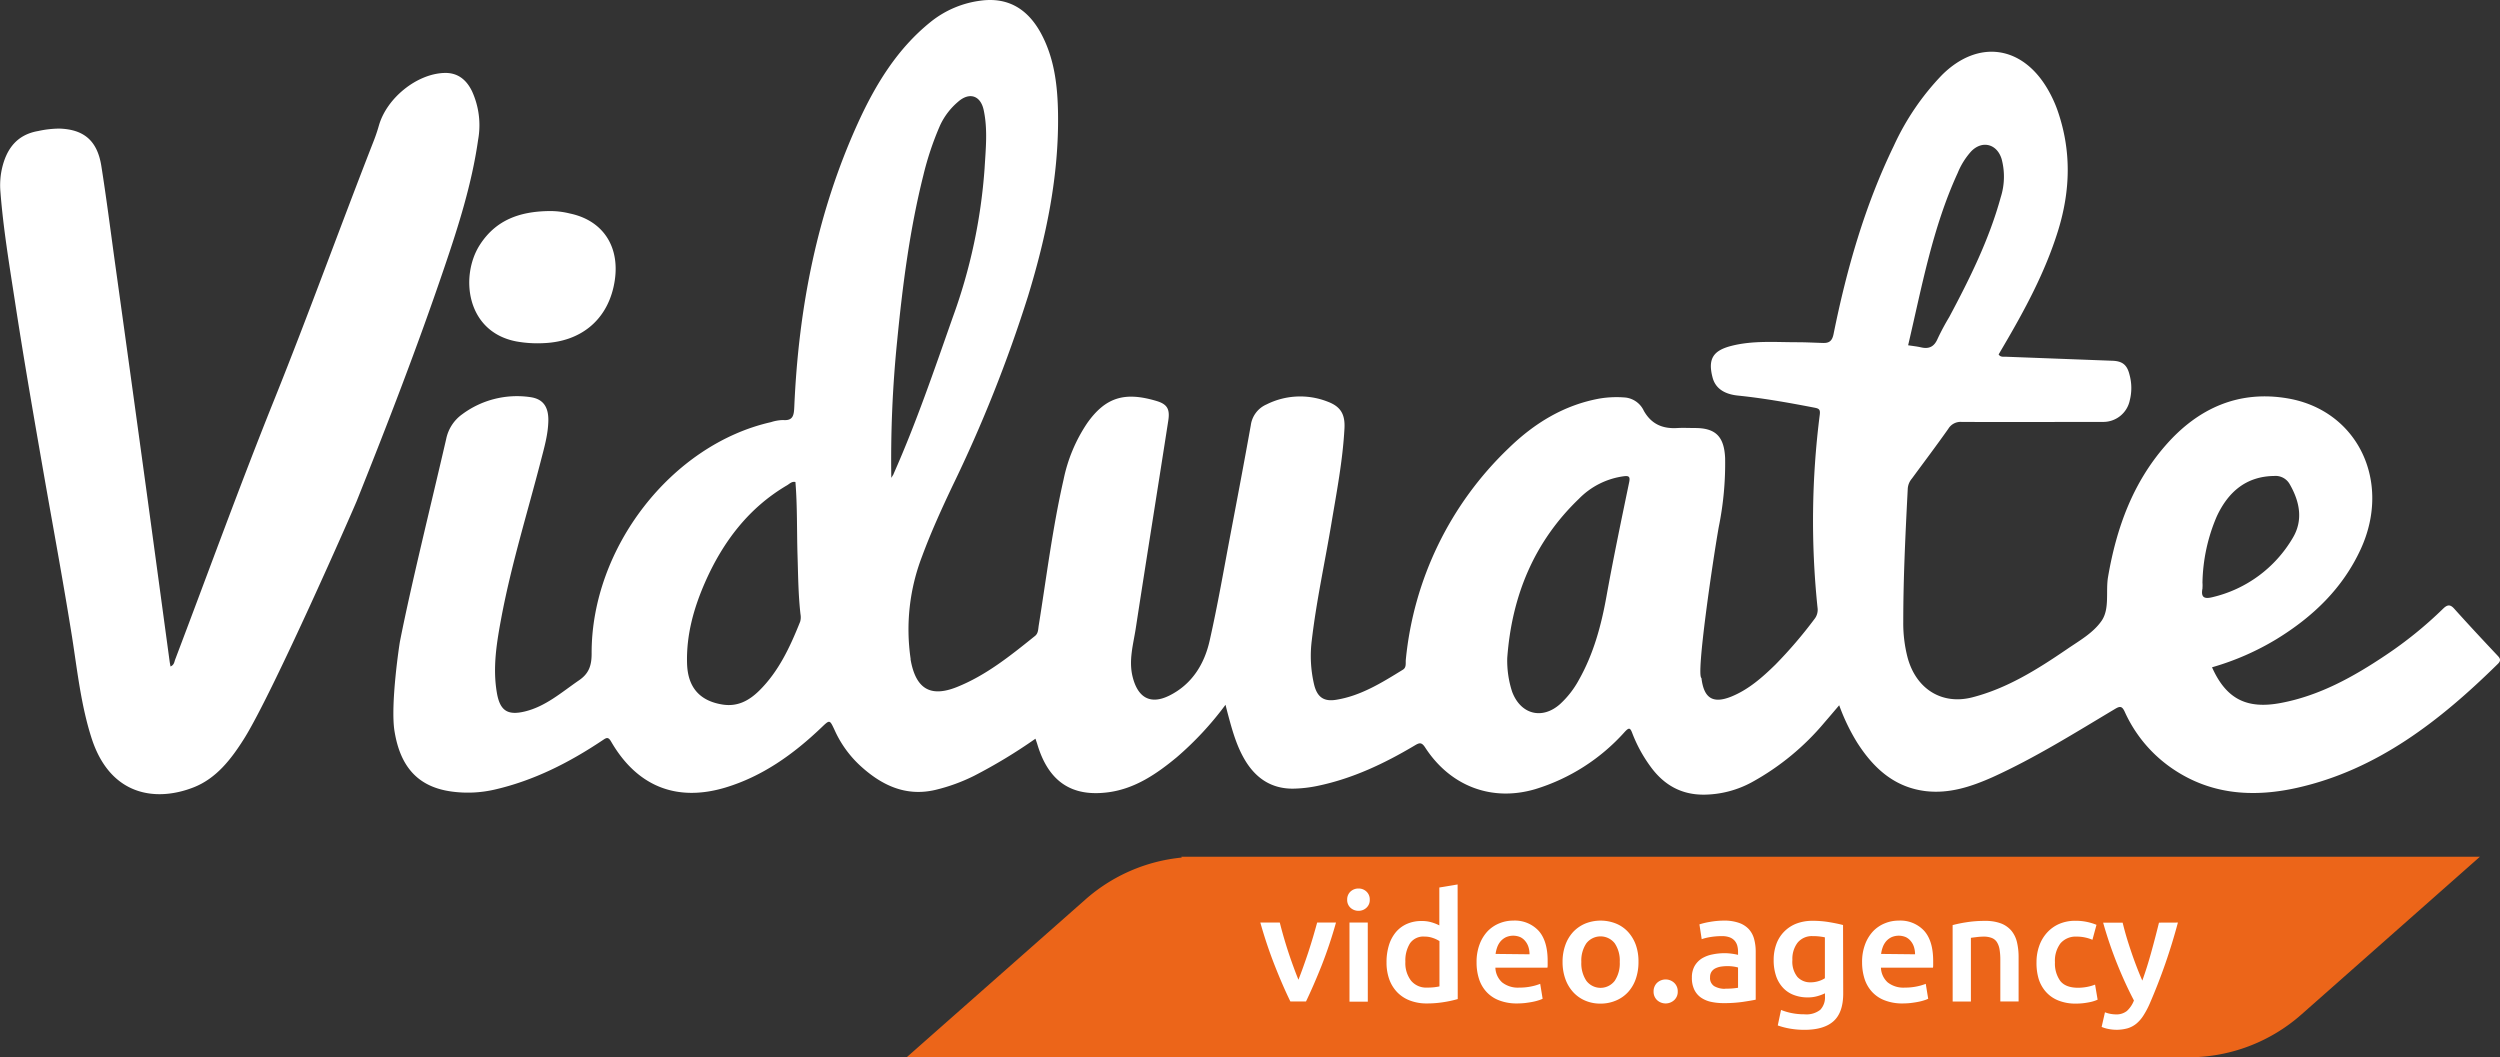 <svg id="Laag_1" data-name="Laag 1" xmlns="http://www.w3.org/2000/svg" viewBox="0 0 616.9 260.9"><rect x="0" y="0" width="616.9" height="260.9" fill="#333333" stroke="none"/><defs><style>.cls-2{fill:#fff}</style></defs><path d="M317.31 211.41h-25.69c-.2 0-.07.07 0 .2A42.05 42.05 0 00267.79 222l-44.07 38.9H540a42.11 42.11 0 0027.88-10.55l44.06-38.94z" fill="#ec6519"/><path class="cls-2" d="M318.41 247.12q-1.87-3.83-3.83-8.8a111.08 111.08 0 01-3.58-10.67h4.8a108.03 108.03 0 003.38 10.93c.43 1.18.84 2.24 1.22 3.18.37-.94.77-2 1.19-3.18s.85-2.4 1.26-3.65.8-2.51 1.17-3.76.7-2.43 1-3.52h4.65a111.08 111.08 0 01-3.57 10.67q-2 5-3.83 8.8zM338 222a2.55 2.55 0 01-.82 2 2.77 2.77 0 01-1.93.75 2.84 2.84 0 01-2-.75 2.58 2.58 0 01-.82-2 2.64 2.64 0 01.82-2 2.84 2.84 0 012-.75 2.77 2.77 0 011.93.75 2.6 2.6 0 01.82 2zm-.48 25.17H333v-19.52h4.51zm22.19-.64a27.09 27.09 0 01-3.37.74 25.56 25.56 0 01-4.27.34 11.39 11.39 0 01-4.13-.71 8.61 8.61 0 01-3.11-2 9 9 0 01-2-3.2 12.19 12.19 0 01-.69-4.23 14.1 14.1 0 01.58-4.19 9.24 9.24 0 011.69-3.22 7.56 7.56 0 012.72-2.06 8.74 8.74 0 013.69-.73 8.19 8.19 0 012.49.34 11.07 11.07 0 011.86.74V219l4.51-.75zm-12.92-9.2a7.08 7.08 0 001.41 4.67 4.82 4.82 0 003.91 1.7 16 16 0 001.84-.09c.51-.07.93-.13 1.25-.21v-11.17a6.86 6.86 0 00-1.58-.76 6.1 6.1 0 00-2.1-.36 4 4 0 00-3.6 1.68 8 8 0 00-1.13 4.54zm17.57.15a12.19 12.19 0 01.76-4.5 9.63 9.63 0 012-3.23 8.42 8.42 0 012.91-1.93 8.87 8.87 0 013.35-.65 8 8 0 016.27 2.49c1.5 1.66 2.25 4.15 2.25 7.45v.84c0 .31 0 .59-.06.83H369a5.14 5.14 0 001.66 3.63 6.27 6.27 0 004.26 1.29 13.92 13.92 0 003-.3 12.65 12.65 0 002.14-.63l.6 3.68a5.93 5.93 0 01-1 .39 12.85 12.85 0 01-1.49.38c-.55.11-1.16.2-1.8.28a18.29 18.29 0 01-2 .11 11.88 11.88 0 01-4.47-.77 8.15 8.15 0 01-3.13-2.12 8.51 8.51 0 01-1.82-3.2 13 13 0 01-.59-4.04zm13.07-2a6.06 6.06 0 00-.26-1.77 4.28 4.28 0 00-.77-1.45 3.62 3.62 0 00-1.22-1 4.47 4.47 0 00-3.56 0 4.17 4.17 0 00-1.32 1 4.75 4.75 0 00-.84 1.45 8.24 8.24 0 00-.41 1.68zm26.88 1.89a12.52 12.52 0 01-.67 4.21 9.33 9.33 0 01-1.9 3.23 8.47 8.47 0 01-3 2.09 9.49 9.49 0 01-3.81.75 9.34 9.34 0 01-3.8-.75 8.58 8.58 0 01-2.94-2.09 9.53 9.53 0 01-1.92-3.23 12.27 12.27 0 01-.69-4.21 12.07 12.07 0 01.69-4.19 9.44 9.44 0 011.93-3.22 8.8 8.8 0 013-2.07 10.23 10.23 0 017.54 0 8.33 8.33 0 013 2.07 9.58 9.58 0 011.92 3.22 12.07 12.07 0 01.65 4.19zm-4.62 0a7.61 7.61 0 00-1.24-4.6 4.44 4.44 0 00-7 0 7.61 7.61 0 00-1.24 4.6 7.75 7.75 0 001.24 4.65 4.39 4.39 0 007 0 7.75 7.75 0 001.24-4.65zm14.31 7.3a2.75 2.75 0 01-.88 2.12 3.12 3.12 0 01-4.22 0 2.81 2.81 0 01-.86-2.12 2.89 2.89 0 01.86-2.15 3.1 3.1 0 014.22 0 2.83 2.83 0 01.88 2.15zm11.35-17.5a10.84 10.84 0 013.76.56 6 6 0 012.44 1.56 5.92 5.92 0 011.3 2.44 11.89 11.89 0 01.39 3.14v11.81c-.7.15-1.74.33-3.15.54a32.22 32.22 0 01-4.74.31 14.53 14.53 0 01-3.21-.33 7 7 0 01-2.47-1.08 5.07 5.07 0 01-1.6-1.94 6.61 6.61 0 01-.58-2.94 5.72 5.72 0 01.65-2.83 5.49 5.49 0 011.77-1.88 7.78 7.78 0 012.59-1 14.59 14.59 0 013.07-.32 12.11 12.11 0 011.56.1 13.78 13.78 0 011.75.31v-.74a6 6 0 00-.18-1.49 3.18 3.18 0 00-.65-1.25 3.13 3.13 0 00-1.23-.84 5.3 5.3 0 00-1.92-.3 16.94 16.94 0 00-2.87.23 12.62 12.62 0 00-2.12.52l-.56-3.65a17.44 17.44 0 012.5-.6 20.32 20.32 0 013.5-.33zm.37 16.79a17.56 17.56 0 003.16-.22v-5a8.3 8.3 0 00-1.08-.23 10.6 10.6 0 00-1.56-.11 11.07 11.07 0 00-1.51.11 4.84 4.84 0 00-1.38.41 2.5 2.5 0 00-1 .84 2.32 2.32 0 00-.37 1.36 2.36 2.36 0 001 2.21 5.19 5.19 0 002.74.67zm29.11 1.19c0 3.1-.78 5.37-2.36 6.81s-4 2.16-7.24 2.16a21 21 0 01-3.48-.29 18.53 18.53 0 01-3.07-.79l.81-3.83a14.36 14.36 0 002.63.78 15.9 15.9 0 003.18.3 5.47 5.47 0 003.88-1.12 4.43 4.43 0 001.15-3.31v-.75a10.91 10.91 0 01-1.77.67 8.38 8.38 0 01-2.51.34 9.36 9.36 0 01-3.41-.6 7 7 0 01-2.64-1.75 8.07 8.07 0 01-1.72-2.88 12.25 12.25 0 01-.61-4 11.4 11.4 0 01.65-3.9 8.48 8.48 0 011.9-3.06 8.64 8.64 0 013-2 11 11 0 014.05-.71 24.12 24.12 0 014.17.34c1.32.22 2.44.46 3.35.7zm-12.54-8.27a6 6 0 001.24 4.19 4.27 4.27 0 003.23 1.33 6.62 6.62 0 002-.3 5.91 5.91 0 001.55-.71V231.3c-.32-.07-.72-.14-1.19-.2a12.66 12.66 0 00-1.79-.1 4.54 4.54 0 00-3.76 1.62 6.58 6.58 0 00-1.28 4.26zm17.2.6a12.19 12.19 0 01.76-4.5 9.63 9.63 0 012-3.23 8.38 8.38 0 012.9-1.93 8.93 8.93 0 013.36-.65 8 8 0 016.27 2.49c1.5 1.66 2.25 4.15 2.25 7.45v.84c0 .31 0 .59-.05.83h-12.84a5.14 5.14 0 001.66 3.63 6.27 6.27 0 004.26 1.29 14 14 0 003-.3 12.65 12.65 0 002.14-.63l.6 3.68a5.93 5.93 0 01-1 .39 12.85 12.85 0 01-1.49.38c-.55.11-1.16.2-1.8.28a18.47 18.47 0 01-2 .11 11.86 11.86 0 01-4.46-.77 8.15 8.15 0 01-3.13-2.12 8.67 8.67 0 01-1.83-3.2 13.32 13.32 0 01-.6-4.04zm13.07-2a6.06 6.06 0 00-.26-1.77 4.28 4.28 0 00-.77-1.45 3.62 3.62 0 00-1.22-1 4.47 4.47 0 00-3.56 0 4.17 4.17 0 00-1.32 1 4.75 4.75 0 00-.84 1.45 7.63 7.63 0 00-.41 1.68zm9.27-7.2a31.66 31.66 0 013.39-.7 28.31 28.31 0 014.61-.34 10.75 10.75 0 014 .65 6.39 6.39 0 012.55 1.83 7 7 0 011.34 2.83 15.78 15.78 0 01.39 3.63v10.94h-4.51v-10.24a15.43 15.43 0 00-.2-2.66 4.76 4.76 0 00-.67-1.78 2.65 2.65 0 00-1.27-1 5.3 5.3 0 00-1.95-.32 14 14 0 00-1.79.12q-.93.11-1.38.18v15.71h-4.5zm20.7 9.13a11.85 11.85 0 01.67-4 9.47 9.47 0 011.92-3.26 8.73 8.73 0 013-2.16 9.94 9.94 0 014-.78 13.58 13.58 0 015.21 1l-1 3.69a10 10 0 00-1.77-.56 9.49 9.49 0 00-2.11-.22 4.94 4.94 0 00-4 1.65 7.13 7.13 0 00-1.37 4.68 7.34 7.34 0 001.3 4.59q1.31 1.69 4.39 1.7a12.22 12.22 0 002.27-.22 11.05 11.05 0 001.94-.56l.63 3.72a9.17 9.17 0 01-2.25.67 15.92 15.92 0 01-3.11.3 11.29 11.29 0 01-4.34-.77 8.08 8.08 0 01-3.05-2.12 8.7 8.7 0 01-1.81-3.24 13.62 13.62 0 01-.52-4.11zm34.89-9.76a142.4 142.4 0 01-7 20.11 20.75 20.75 0 01-1.53 2.86 8.49 8.49 0 01-1.75 2 6.21 6.21 0 01-2.16 1.13 10.15 10.15 0 01-4.83.13 7.39 7.39 0 01-1.55-.48l.82-3.61a7.52 7.52 0 002.66.52 4.13 4.13 0 002.75-.84 6.88 6.88 0 001.74-2.59q-2.15-4.1-4.1-8.93a100.63 100.63 0 01-3.5-10.28h4.81c.25 1 .55 2.17.91 3.39s.76 2.45 1.18 3.7.87 2.5 1.35 3.75.94 2.39 1.42 3.46q1.19-3.31 2.22-7.06c.69-2.49 1.32-4.91 1.89-7.24zM88 123.69c7.61-19 15-38.11 21.59-57.52 3.52-10.35 6.84-20.77 8.39-31.67a20.19 20.19 0 00-1.51-12c-1.39-2.85-3.54-4.59-6.78-4.5-6.82.19-14.27 6.19-16.2 13-.35 1.23-.76 2.45-1.22 3.64-8.32 21.27-16.07 42.78-24.6 64s-16.33 42.75-24.46 64.15c-.21.58-.25 1.3-1.13 1.67-.09-.47-.16-.82-.21-1.16q-2.82-20.82-5.65-41.64-3.94-28.8-7.95-57.59c-1.06-7.72-2.05-15.46-3.27-23.15-1-6.23-4.32-9-10.36-9.19a25.3 25.3 0 00-5.21.6c-5.27.9-7.9 4.43-9 9.52a19 19 0 00-.33 5.42c.69 9 2.17 17.89 3.54 26.79 2.33 15.26 5 30.47 7.65 45.67 2.21 12.52 4.51 25 6.51 37.58C19.09 165.6 20 174 22.55 182c4.56 14.4 15.87 15.94 25.19 12.3 5.63-2.2 9.29-6.94 12.48-12C67.41 170.85 87.49 125 88 123.69zm39.46-39.43a29.5 29.5 0 006.77.41c8.91-.38 15.23-5.45 17.14-13.74 2.14-9.27-2.07-16.44-10.76-18.25a20.19 20.19 0 00-5-.6c-7.5.08-13.33 2.27-17.25 8.41-4.85 7.64-3.36 21.42 9.1 23.77z"/><path class="cls-2" d="M616.29 161.77c-3.57-3.79-7.13-7.61-10.61-11.48-1-1.15-1.7-1.19-2.84-.07a98.64 98.64 0 01-14.14 11.45c-8 5.37-16.35 10-25.86 11.79-8.46 1.61-13.52-1-17-8.8a65.56 65.56 0 0016-7c8.84-5.44 16.21-12.4 20.71-22.19 7.62-16.62-.71-34.12-17.9-37.14-12.07-2.11-22.16 2.29-30.26 11.56s-12.12 20.34-14.2 32.43c-.64 3.67.48 7.91-1.64 10.93s-5.53 4.89-8.59 7c-7.26 4.95-14.7 9.62-23.25 11.82-7.55 1.95-13.91-2.07-16-9.84a33.62 33.62 0 01-1.06-8.76c0-11 .55-22 1.11-32.93a4.24 4.24 0 011-2.42c3-4.08 6.07-8.15 9-12.3a3.52 3.52 0 013.24-1.71c11.62.07 23.24 0 34.85 0a6.67 6.67 0 006.7-5.35 12.3 12.3 0 00-.07-6.29c-.59-2.44-1.76-3.36-4.2-3.45l-26.48-1c-.56 0-1.18.11-1.62-.56l1.12-1.91c5.32-9.06 10.31-18.27 13.49-28.44S511.18 37 507.63 27a30.69 30.69 0 00-2.17-4.69c-6.28-11.11-17.29-12.7-26.24-3.82a63.07 63.07 0 00-11.93 17.55c-7.13 14.71-11.6 30.35-14.84 46.39-.35 1.75-1.12 2.24-2.59 2.2-2.11-.06-4.23-.18-6.34-.18-5.47 0-11-.47-16.36.92-4.51 1.17-5.74 3.28-4.57 7.77.67 2.59 2.77 4.11 6.22 4.47 6.4.65 12.72 1.79 19 3 1 .21 1.4.4 1.24 1.68a207.23 207.23 0 00-.56 47.62 3.68 3.68 0 01-.79 2.89 109.54 109.54 0 01-9.6 11.2c-3.25 3.18-6.65 6.17-10.88 7.89-4.55 1.83-6.78.42-7.37-4.58-1.36-.63 2.77-28.8 4.26-37.22a78.39 78.39 0 001.58-17.09c-.24-5.26-2.34-7.37-7.37-7.38-1.46 0-2.93-.08-4.38 0-3.57.22-6.4-.87-8.31-4.25a5.7 5.7 0 00-4.49-3.27 25.43 25.43 0 00-6.34.23c-8.79 1.57-16.18 6.08-22.54 12.28a83.3 83.3 0 00-25.36 52.17c-.09.86.2 1.91-.73 2.48-5.2 3.2-10.41 6.47-16.53 7.43-3 .47-4.61-.69-5.36-3.72a30.89 30.89 0 01-.58-11c1.13-9.63 3.21-19.1 4.81-28.64 1.31-7.84 2.82-15.64 3.25-23.6.19-3.53-.95-5.42-4.16-6.62a18.51 18.51 0 00-15.1.7 6.53 6.53 0 00-3.85 5.11c-1.58 8.85-3.26 17.69-4.94 26.53s-3.23 17.86-5.23 26.7c-1.33 5.86-4.44 10.74-9.89 13.47-4.61 2.31-7.75.65-9.07-4.48-1.08-4.15.14-8.14.75-12.14 2.61-17.05 5.36-34.08 8-51.11.46-2.86-.17-4.13-2.88-4.94-7.67-2.29-12.5-1.09-17.14 5.5a38.8 38.8 0 00-5.8 13.87c-2.71 11.87-4.21 24-6.13 36-.16.95-.08 2-1 2.67-6 4.82-12 9.66-19.19 12.54-6.57 2.63-10.16.43-11.43-6.77v-.23a50.18 50.18 0 012.82-25.22c2.17-5.88 4.77-11.6 7.46-17.28A343.7 343.7 0 00253.7 73c4.47-14.65 7.61-29.56 7.38-45-.11-6.92-.9-13.78-4.33-20-3.26-5.85-8.08-8.73-14.75-7.84a24.62 24.62 0 00-12.38 5.27c-8.17 6.57-13.56 15.37-17.9 24.89C201.63 52.48 197.05 76 196 100.37c-.09 2.08-.28 3.49-2.76 3.28a10.36 10.36 0 00-3 .52c-24.53 5.55-44.36 31.05-44.25 57.14 0 2.93-.69 4.9-3.07 6.53-4.31 2.95-8.28 6.51-13.49 7.74-4.21 1-6.07-.25-6.82-4.61-1.1-6.4 0-12.68 1.17-18.93 2.46-12.93 6.35-25.48 9.64-38.19.86-3.36 1.86-6.71 1.89-10.23 0-3.32-1.37-5.21-4.49-5.63a22.67 22.67 0 00-16.8 4.26 9.91 9.91 0 00-3.92 6.08c-3.84 16.62-8.7 36.19-11.4 49.91-.16.78-2.4 15.73-1.35 22.19 1.42 8.79 5.8 13.82 14.24 14.91a29.48 29.48 0 0010.46-.5c9.67-2.22 18.41-6.66 26.67-12.19.93-.62 1.36-.91 2.1.38 6.38 11 16.1 14.91 28.13 11.32 9.19-2.76 16.83-8.22 23.78-14.86 2-1.91 2-1.93 3.16.54a27.07 27.07 0 006.18 8.73c5.37 5 11.42 7.9 18.81 6.14a44.63 44.63 0 009.47-3.45 129.78 129.78 0 0015.16-9.17c.2.61.35 1 .48 1.45 2.75 9.12 8.44 13 17.58 11.76 6.52-.89 11.83-4.5 16.84-8.66a79.2 79.2 0 0012-12.92c.24 1 .4 1.6.57 2.25 1.12 4.16 2.24 8.31 4.6 12 2.73 4.22 6.48 6.45 11.4 6.45a31.94 31.94 0 006.3-.72c8.53-1.79 16.33-5.48 23.82-9.94 1.11-.66 1.67-.88 2.56.48 6.22 9.6 16.46 13.46 27.18 10.3a48.71 48.71 0 0022.09-14.14c1-1.06 1.32-1.09 1.84.3a35.29 35.29 0 004.51 8.27c3.34 4.6 7.68 7 13.33 6.93a25.19 25.19 0 0011.75-3.11 62.86 62.86 0 0017.9-14.76c1.15-1.32 2.28-2.66 3.58-4.19a49.55 49.55 0 004.42 9.19c4.07 6.38 9.24 11.07 16.94 12 5.88.68 11.26-1.12 16.52-3.46 10.48-4.76 20.28-10.91 30.2-16.83 1.23-.74 1.73-.69 2.38.71a33.76 33.76 0 0010.89 13.41c9.73 7.07 20.6 7.83 31.68 5.34 19.73-4.43 35.23-16.53 49.52-30.59.79-.8.61-1.3-.1-2.03zM483.09 42.66a18.11 18.11 0 013.31-5.3c2.7-2.8 6.39-1.89 7.53 1.91a16.84 16.84 0 01-.23 9.41c-2.88 10.47-7.65 20.07-12.7 29.54a60.07 60.07 0 00-2.87 5.36c-.85 2-2.15 2.59-4.11 2.13-1-.23-2-.33-3.17-.51 3.39-14.44 6.03-29.04 12.24-42.54zM197.45 153.4c-2.5 6.25-5.31 12.32-10.14 17.06-2.53 2.48-5.39 4-9.1 3.38-5.53-.9-8.5-4.22-8.67-10.1-.21-7.05 1.64-13.64 4.42-20 4.44-10.09 10.82-18.46 20.27-24 .61-.36 1.15-1 2.05-.8.49 6 .33 12.09.52 18.14.15 4.84.18 9.68.73 14.5a4.07 4.07 0 01-.08 1.82zm22.49-35.48a290.35 290.35 0 011.43-33.67c1.35-13.79 3.1-27.53 6.48-41A73.74 73.74 0 01232 30.88a17 17 0 014.42-5.77c2.78-2.46 5.58-1.56 6.33 2.12 1 4.72.49 9.51.21 14.27a134.89 134.89 0 01-7.89 36.89c-4.55 12.94-9 26-14.55 38.51-.04.18-.17.34-.58 1.02zM402 119.06c-1.93 9.32-3.88 18.63-5.57 28-1.3 7.27-3.19 14.27-6.82 20.7a22.83 22.83 0 01-4.67 6c-4.43 3.91-9.72 2.52-11.81-3.08a24.76 24.76 0 01-1.2-8.33c1.13-15.38 6.66-28.67 17.68-39.26a19 19 0 0111-5.56c1.33-.18 1.71.05 1.39 1.53zm141.48 26a7.51 7.51 0 000-1.27 43.28 43.28 0 013.52-16.34c2.85-6.14 7.31-9.9 14.16-10a4 4 0 013.87 2.07c2.48 4.32 3.36 8.92.67 13.32a31.25 31.25 0 01-19.85 14.54c-2.1.51-2.79-.11-2.35-2.28z"/></svg>